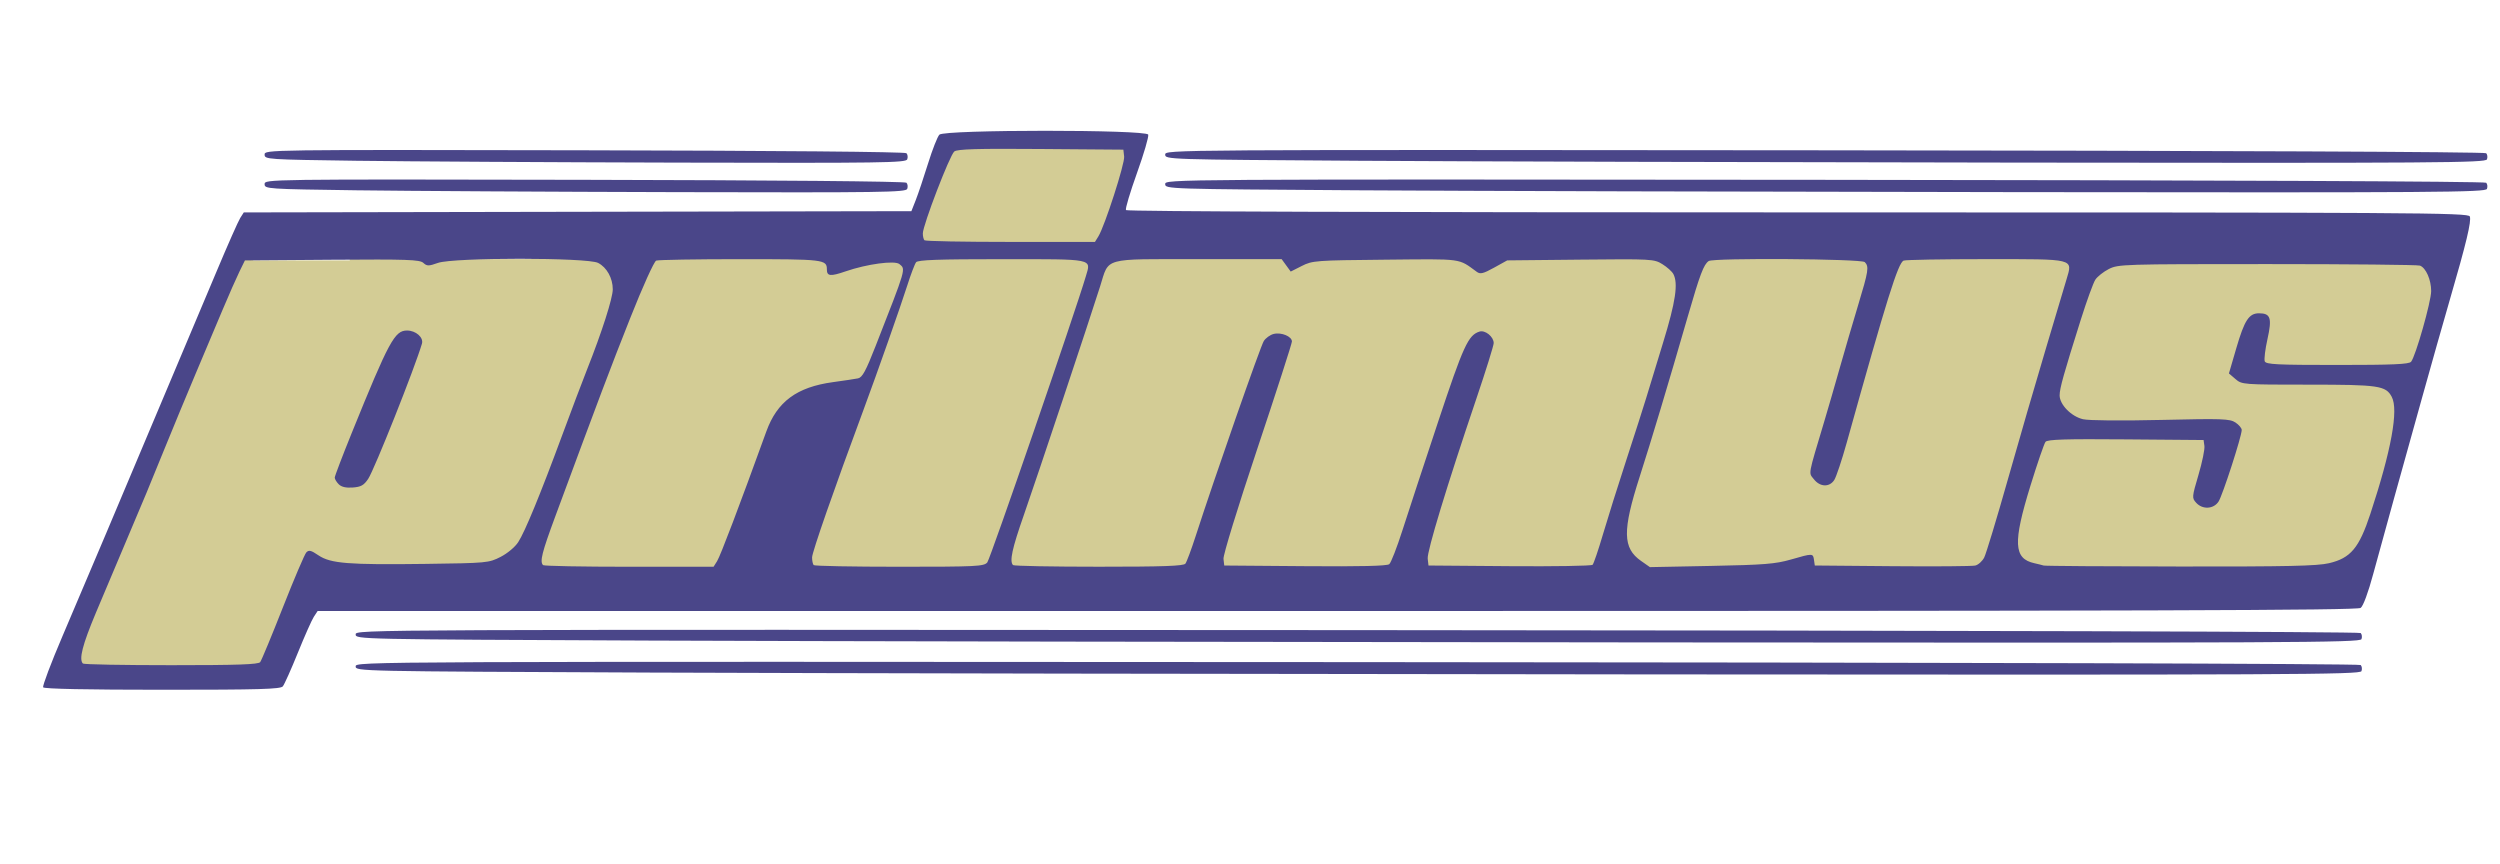<?xml version="1.0" encoding="UTF-8" standalone="no"?>
<!-- Created with Inkscape (http://www.inkscape.org/) -->

<svg
   xmlns:dc="http://purl.org/dc/elements/1.1/"
   xmlns:cc="http://creativecommons.org/ns#"
   xmlns:rdf="http://www.w3.org/1999/02/22-rdf-syntax-ns#"
   xmlns:svg="http://www.w3.org/2000/svg"
   xmlns="http://www.w3.org/2000/svg"
   xmlns:sodipodi="http://sodipodi.sourceforge.net/DTD/sodipodi-0.dtd"
   xmlns:inkscape="http://www.inkscape.org/namespaces/inkscape"
   width="1016"
   height="351"
   viewBox="0 0 268.817 92.869"
   version="1.1"
   id="svg8"
   inkscape:version="0.92.3 (2405546, 2018-03-11)"
   sodipodi:docname="primus.svg">
  <defs
     id="defs2" />
  <sodipodi:namedview
     id="base"
     pagecolor="#ffffff"
     bordercolor="#666666"
     borderopacity="1.0"
     inkscape:pageopacity="0.0"
     inkscape:pageshadow="2"
     inkscape:zoom="0.7"
     inkscape:cx="326.7751"
     inkscape:cy="215.18022"
     inkscape:document-units="mm"
     inkscape:current-layer="layer1"
     showgrid="false"
     units="px"
     inkscape:window-width="1920"
     inkscape:window-height="1017"
     inkscape:window-x="-8"
     inkscape:window-y="-8"
     inkscape:window-maximized="1" />
  <g
     inkscape:groupmode="layer"
     id="layer2"
     inkscape:label="Layer 2">
    <rect
       style="fill:#d3cc95;fill-opacity:1;stroke:#000000;stroke-width:0;stroke-linecap:butt;stroke-miterlimit:4;stroke-dasharray:none;stroke-opacity:1"
       id="rect913"
       width="54.807"
       height="36.475"
       x="57.074"
       y="26.628" />
    <rect
       style="fill:#d3cc95;fill-opacity:1;stroke:#000000;stroke-width:0;stroke-linecap:butt;stroke-miterlimit:4;stroke-dasharray:none;stroke-opacity:1"
       id="rect917"
       width="29.01"
       height="34.774"
       x="37.609"
       y="27.857" />
    <rect
       style="fill:#d3cc95;fill-opacity:1;stroke:#000000;stroke-width:0;stroke-linecap:butt;stroke-miterlimit:4;stroke-dasharray:none;stroke-opacity:1"
       id="rect919"
       width="30.739"
       height="35.104"
       x="26.335"
       y="27.999" />
    <rect
       style="fill:#d3cc95;fill-opacity:1;stroke:#000000;stroke-width:0;stroke-linecap:butt;stroke-miterlimit:4;stroke-dasharray:none;stroke-opacity:1"
       id="rect921"
       width="19.948"
       height="2.798"
       x="8.032"
       y="68.395" />
    <rect
       style="fill:#d3cc95;fill-opacity:1;stroke:#000000;stroke-width:0;stroke-linecap:butt;stroke-miterlimit:4;stroke-dasharray:none;stroke-opacity:1"
       id="rect923"
       width="1.954"
       height="1.865"
       x="27.98"
       y="71.193" />
    <rect
       style="fill:#d3cc95;fill-opacity:1;stroke:#000000;stroke-width:0;stroke-linecap:butt;stroke-miterlimit:4;stroke-dasharray:none;stroke-opacity:1"
       id="rect925"
       width="19.996"
       height="1.597"
       x="7.985"
       y="71.193" />
    <rect
       style="fill:#d3cc95;fill-opacity:1;stroke:#000000;stroke-width:0;stroke-linecap:butt;stroke-miterlimit:4;stroke-dasharray:none;stroke-opacity:1"
       id="rect927"
       width="16.337"
       height="5.479"
       x="16.136"
       y="62.133" />
    <rect
       style="fill:#d3cc95;fill-opacity:1;stroke:#000000;stroke-width:0;stroke-linecap:butt;stroke-miterlimit:4;stroke-dasharray:none;stroke-opacity:1"
       id="rect929"
       width="5.88"
       height="5.345"
       x="24.756"
       y="66.877" />
    <rect
       style="fill:#d3cc95;fill-opacity:1;stroke:#000000;stroke-width:0;stroke-linecap:butt;stroke-miterlimit:4;stroke-dasharray:none;stroke-opacity:1"
       id="rect931"
       width="17.606"
       height="7.283"
       x="8.753"
       y="64.572" />
    <rect
       style="fill:#d3cc95;fill-opacity:1;stroke:#000000;stroke-width:0;stroke-linecap:butt;stroke-miterlimit:4;stroke-dasharray:none;stroke-opacity:1"
       id="rect933"
       width="18.041"
       height="4.042"
       x="10.624"
       y="62.266" />
    <rect
       style="fill:#d3cc95;fill-opacity:1;stroke:#000000;stroke-width:0;stroke-linecap:butt;stroke-miterlimit:4;stroke-dasharray:none;stroke-opacity:1"
       id="rect935"
       width="18.308"
       height="13.464"
       x="14.165"
       y="51.943" />
    <rect
       style="fill:#d3cc95;fill-opacity:1;stroke:#000000;stroke-width:0;stroke-linecap:butt;stroke-miterlimit:4;stroke-dasharray:none;stroke-opacity:1"
       id="rect937"
       width="10.357"
       height="11.459"
       x="12.829"
       y="56.019" />
    <rect
       style="fill:#d3cc95;fill-opacity:1;stroke:#000000;stroke-width:0;stroke-linecap:butt;stroke-miterlimit:4;stroke-dasharray:none;stroke-opacity:1"
       id="rect939"
       width="6.014"
       height="5.98"
       x="11.125"
       y="59.727" />
    <rect
       style="fill:#d3cc95;fill-opacity:1;stroke:#000000;stroke-width:0;stroke-linecap:butt;stroke-miterlimit:4;stroke-dasharray:none;stroke-opacity:1"
       id="rect941"
       width="14.132"
       height="4.009"
       x="15.836"
       y="48.97" />
    <rect
       style="fill:#d3cc95;fill-opacity:1;stroke:#000000;stroke-width:0;stroke-linecap:butt;stroke-miterlimit:4;stroke-dasharray:none;stroke-opacity:1"
       id="rect943"
       width="18.809"
       height="6.715"
       x="17.172"
       y="46.23" />
    <rect
       style="fill:#d3cc95;fill-opacity:1;stroke:#000000;stroke-width:0;stroke-linecap:butt;stroke-miterlimit:4;stroke-dasharray:none;stroke-opacity:1"
       id="rect945"
       width="13.531"
       height="10.256"
       x="18.843"
       y="41.085" />
    <rect
       style="fill:#d3cc95;fill-opacity:1;stroke:#000000;stroke-width:0;stroke-linecap:butt;stroke-miterlimit:4;stroke-dasharray:none;stroke-opacity:1"
       id="rect947"
       width="7.684"
       height="4.944"
       x="17.907"
       y="43.958" />
    <rect
       style="fill:#d3cc95;fill-opacity:1;stroke:#000000;stroke-width:0;stroke-linecap:butt;stroke-miterlimit:4;stroke-dasharray:none;stroke-opacity:1"
       id="rect949"
       width="8.853"
       height="3.508"
       x="19.912"
       y="38.646" />
    <rect
       style="fill:#d3cc95;fill-opacity:1;stroke:#000000;stroke-width:0;stroke-linecap:butt;stroke-miterlimit:4;stroke-dasharray:none;stroke-opacity:1"
       id="rect951"
       width="9.254"
       height="7.584"
       x="21.047"
       y="36.241" />
    <rect
       style="fill:#d3cc95;fill-opacity:1;stroke:#000000;stroke-width:0;stroke-linecap:butt;stroke-miterlimit:4;stroke-dasharray:none;stroke-opacity:1"
       id="rect953"
       width="11.092"
       height="4.377"
       x="22.083"
       y="34.136" />
    <rect
       style="fill:#d3cc95;fill-opacity:1;stroke:#000000;stroke-width:0;stroke-linecap:butt;stroke-miterlimit:4;stroke-dasharray:none;stroke-opacity:1"
       id="rect955"
       width="7.985"
       height="9.321"
       x="23.186"
       y="31.163" />
    <rect
       style="fill:#d3cc95;fill-opacity:1;stroke:#000000;stroke-width:0;stroke-linecap:butt;stroke-miterlimit:4;stroke-dasharray:none;stroke-opacity:1"
       id="rect957"
       width="2.84"
       height="5.512"
       x="24.388"
       y="27.922" />
    <rect
       style="fill:#d3cc95;fill-opacity:1;stroke:#000000;stroke-width:0;stroke-linecap:butt;stroke-miterlimit:4;stroke-dasharray:none;stroke-opacity:1"
       id="rect959"
       width="20.747"
       height="5.613"
       x="98.99"
       y="22.243" />
    <rect
       style="fill:#d3cc95;fill-opacity:1;stroke:#000000;stroke-width:0;stroke-linecap:butt;stroke-miterlimit:4;stroke-dasharray:none;stroke-opacity:1"
       id="rect961"
       width="19.644"
       height="10.123"
       x="101.429"
       y="15.461" />
    <rect
       style="fill:#d3cc95;fill-opacity:1;stroke:#000000;stroke-width:0;stroke-linecap:butt;stroke-miterlimit:4;stroke-dasharray:none;stroke-opacity:1"
       id="rect963"
       width="5.746"
       height="2.238"
       x="100.193"
       y="20.572" />
    <rect
       style="fill:#d3cc95;fill-opacity:1;stroke:#000000;stroke-width:0;stroke-linecap:butt;stroke-miterlimit:4;stroke-dasharray:none;stroke-opacity:1"
       id="rect965"
       width="3.915"
       height="3.027"
       x="99.313"
       y="20.439" />
    <rect
       style="fill:#d3cc95;fill-opacity:1;stroke:#000000;stroke-width:0;stroke-linecap:butt;stroke-miterlimit:4;stroke-dasharray:none;stroke-opacity:1"
       id="rect967"
       width="1.902"
       height="3.402"
       x="100.211"
       y="18.644" />
    <rect
       style="fill:#d3cc95;fill-opacity:1;stroke:#000000;stroke-width:0;stroke-linecap:butt;stroke-miterlimit:4;stroke-dasharray:none;stroke-opacity:1"
       id="rect969"
       width="49.378"
       height="35.146"
       x="110.048"
       y="27.254" />
    <rect
       style="fill:#d3cc95;fill-opacity:1;stroke:#000000;stroke-width:0;stroke-linecap:butt;stroke-miterlimit:4;stroke-dasharray:none;stroke-opacity:1"
       id="rect971"
       width="45.641"
       height="37.325"
       x="157.522"
       y="25.683" />
    <rect
       style="fill:#d3cc95;fill-opacity:1;stroke:#000000;stroke-width:0;stroke-linecap:butt;stroke-miterlimit:4;stroke-dasharray:none;stroke-opacity:1"
       id="rect973"
       width="54.24"
       height="38.459"
       x="200.044"
       y="24.55" />
    <rect
       style="fill:#d3cc95;fill-opacity:1;stroke:#000000;stroke-width:0;stroke-linecap:butt;stroke-miterlimit:4;stroke-dasharray:none;stroke-opacity:1"
       id="rect975"
       width="14.65"
       height="8.92"
       x="247.141"
       y="28.073" />
    <rect
       style="fill:#d3cc95;fill-opacity:1;stroke:#000000;stroke-width:0;stroke-linecap:butt;stroke-miterlimit:4;stroke-dasharray:none;stroke-opacity:1"
       id="rect977"
       width="8.586"
       height="4.51"
       x="251.751"
       y="35.155" />
    <rect
       style="fill:#d3cc95;fill-opacity:1;stroke:#000000;stroke-width:0;stroke-linecap:butt;stroke-miterlimit:4;stroke-dasharray:none;stroke-opacity:1"
       id="rect979"
       width="4.594"
       height="7.233"
       x="253.572"
       y="40.768" />
    <rect
       style="fill:#d3cc95;fill-opacity:1;stroke:#000000;stroke-width:0;stroke-linecap:butt;stroke-miterlimit:4;stroke-dasharray:none;stroke-opacity:1"
       id="rect981"
       width="2.315"
       height="9.615"
       x="253.575"
       y="47.535" />
    <rect
       style="fill:#d3cc95;fill-opacity:1;stroke:#000000;stroke-width:0;stroke-linecap:butt;stroke-miterlimit:4;stroke-dasharray:none;stroke-opacity:1"
       id="rect983"
       width="5.693"
       height="2.457"
       x="251.898"
       y="47.63" />
    <rect
       style="fill:#d3cc95;fill-opacity:1;stroke:#000000;stroke-width:0;stroke-linecap:butt;stroke-miterlimit:4;stroke-dasharray:none;stroke-opacity:1"
       id="rect985"
       width="1.53"
       height="3.101"
       x="255.524"
       y="49.331" />
  </g>
  <g
     inkscape:label="Layer 1"
     inkscape:groupmode="layer"
     id="layer1"
     transform="translate(0,-204.131)">
    <path
       style="fill:#4a4689;stroke-width:0.265;fill-opacity:1"
       d="m 4.641,278.037 c -0.089,-0.144 0.843,-2.615 2.072,-5.49 1.229,-2.875 3.366,-7.907 4.749,-11.181 5.118,-12.118 9.719,-23.029 11.825,-28.046 1.191,-2.838 2.338,-5.427 2.547,-5.754 l 0.38,-0.594 35.892,-0.067 35.892,-0.067 0.47,-1.191 c 0.258,-0.655 0.852,-2.422 1.32,-3.927 0.467,-1.505 1.017,-2.904 1.222,-3.109 0.552,-0.552 22.242,-0.556 22.454,-0.004 0.078,0.203 -0.464,2.056 -1.204,4.119 -0.74,2.062 -1.277,3.861 -1.193,3.996 0.094,0.152 27.869,0.247 72.244,0.247 66.849,0 72.104,0.032 72.26,0.438 0.191,0.498 -0.375,2.858 -2.149,8.955 -0.677,2.328 -2.01,7.031 -2.961,10.451 -0.951,3.42 -2.327,8.361 -3.058,10.98 -0.731,2.619 -1.73,6.25 -2.221,8.068 -0.54,2 -1.072,3.437 -1.348,3.638 -0.364,0.266 -22.421,0.333 -110.068,0.333 H 34.153 l -0.405,0.618 c -0.223,0.34 -0.996,2.08 -1.719,3.867 -0.723,1.787 -1.451,3.414 -1.618,3.615 -0.251,0.303 -2.498,0.367 -12.956,0.367 -8.074,0 -12.711,-0.095 -12.814,-0.262 z m 23.339,-2.714 c 0.14,-0.182 1.238,-2.831 2.441,-5.887 1.202,-3.056 2.335,-5.713 2.517,-5.905 0.273,-0.287 0.503,-0.232 1.3,0.309 1.304,0.885 3.201,1.037 11.544,0.925 6.587,-0.088 6.778,-0.106 8.043,-0.752 0.737,-0.376 1.556,-1.061 1.897,-1.587 0.731,-1.128 2.39,-5.161 4.734,-11.509 0.967,-2.619 2.183,-5.834 2.703,-7.144 1.561,-3.934 2.731,-7.59 2.731,-8.532 0,-1.202 -0.641,-2.356 -1.579,-2.841 -1.139,-0.589 -15.546,-0.59 -17.215,-0.001 -1.013,0.358 -1.181,0.357 -1.579,-0.003 -0.385,-0.348 -1.724,-0.394 -9.814,-0.334 l -9.368,0.07 -0.584,1.191 c -0.321,0.655 -1.136,2.5 -1.81,4.101 -0.674,1.601 -2.005,4.756 -2.957,7.011 -0.952,2.256 -2.383,5.708 -3.18,7.673 -1.83,4.509 -2.284,5.602 -4.288,10.319 -0.896,2.11 -2.338,5.524 -3.203,7.587 -1.45,3.456 -1.848,5.015 -1.397,5.466 0.097,0.097 4.369,0.176 9.493,0.176 7.141,0 9.376,-0.077 9.571,-0.331 z m 8.442,-19.121 c -0.236,-0.236 -0.429,-0.558 -0.429,-0.716 0,-0.158 0.825,-2.322 1.833,-4.81 4.007,-9.885 4.612,-11.005 5.942,-11.005 0.946,0 1.797,0.75 1.603,1.412 -0.763,2.6 -5.12,13.555 -5.783,14.542 -0.462,0.688 -0.773,0.863 -1.653,0.927 -0.732,0.054 -1.223,-0.059 -1.513,-0.35 z m 40.682,8.274 c 0.356,-0.561 2.39,-5.919 5.3,-13.957 1.16,-3.206 3.277,-4.769 7.176,-5.3 1.159,-0.158 2.367,-0.339 2.682,-0.404 0.46,-0.093 0.838,-0.789 1.895,-3.49 3.319,-8.478 3.246,-8.226 2.558,-8.797 -0.499,-0.414 -3.494,-0.011 -5.786,0.78 -1.646,0.568 -2.019,0.528 -2.019,-0.214 0,-1.058 -0.32,-1.096 -9.292,-1.096 -4.761,0 -8.838,0.07 -9.059,0.155 -0.227,0.087 -1.441,2.771 -2.782,6.152 -2.154,5.429 -3.294,8.445 -8.078,21.375 -1.433,3.872 -1.676,4.844 -1.304,5.216 0.097,0.097 4.261,0.176 9.254,0.176 h 9.078 z m 29.056,0.132 c 0.317,-0.368 9.473,-26.952 10.602,-30.783 0.563,-1.911 0.981,-1.826 -9.027,-1.826 -6.863,0 -9.033,0.078 -9.231,0.331 -0.143,0.182 -0.569,1.306 -0.948,2.497 -0.71,2.234 -3.214,9.349 -4.684,13.312 -3.208,8.648 -5.551,15.37 -5.551,15.926 0,0.36 0.079,0.734 0.176,0.831 0.097,0.097 4.246,0.176 9.219,0.176 8.284,0 9.077,-0.039 9.442,-0.463 z m 21.302,0.132 c 0.139,-0.182 0.637,-1.52 1.107,-2.973 2.021,-6.255 6.971,-20.426 7.323,-20.967 0.211,-0.325 0.689,-0.668 1.062,-0.761 0.822,-0.206 1.962,0.266 1.962,0.812 0,0.218 -1.674,5.407 -3.72,11.531 -2.108,6.309 -3.685,11.442 -3.638,11.846 l 0.082,0.712 8.7,0.07 c 5.915,0.048 8.809,-0.021 9.043,-0.215 0.189,-0.156 0.826,-1.795 1.417,-3.642 0.591,-1.846 2.314,-7.087 3.829,-11.646 2.735,-8.228 3.243,-9.337 4.457,-9.722 0.606,-0.192 1.527,0.553 1.527,1.236 0,0.26 -0.839,2.951 -1.864,5.978 -3.165,9.349 -5.32,16.436 -5.232,17.205 l 0.084,0.735 8.714,0.07 c 4.793,0.038 8.812,-0.028 8.931,-0.147 0.119,-0.119 0.617,-1.579 1.106,-3.245 0.489,-1.665 1.628,-5.29 2.532,-8.055 0.903,-2.765 1.857,-5.741 2.12,-6.615 0.263,-0.873 1.087,-3.575 1.832,-6.004 1.339,-4.365 1.633,-6.343 1.093,-7.352 -0.144,-0.268 -0.674,-0.743 -1.179,-1.056 -0.893,-0.552 -1.131,-0.565 -8.801,-0.487 l -7.883,0.081 -1.408,0.78 c -1.159,0.642 -1.487,0.723 -1.852,0.459 -2.057,-1.488 -1.369,-1.396 -9.836,-1.315 -7.52,0.072 -7.849,0.097 -8.994,0.677 l -1.189,0.602 -0.487,-0.668 -0.487,-0.668 h -8.974 c -10.389,0 -9.552,-0.232 -10.546,2.923 -1.11,3.524 -6.824,20.654 -8.2,24.585 -1.27,3.628 -1.564,4.988 -1.164,5.388 0.097,0.097 4.25,0.176 9.228,0.176 6.93,0 9.111,-0.077 9.305,-0.331 z m 65.094,-0.44 c 2.373,-0.685 2.395,-0.685 2.498,0.043 l 0.085,0.595 8.334,0.074 c 4.584,0.041 8.6,0.009 8.925,-0.07 0.325,-0.079 0.757,-0.47 0.96,-0.868 0.203,-0.398 1.348,-4.177 2.543,-8.397 1.195,-4.22 3.011,-10.471 4.034,-13.891 1.023,-3.42 2.042,-6.838 2.265,-7.597 0.671,-2.287 1.043,-2.193 -8.684,-2.193 -4.627,0 -8.597,0.071 -8.821,0.157 -0.594,0.228 -1.8,4.082 -6.116,19.555 -0.528,1.892 -1.134,3.707 -1.346,4.035 -0.519,0.8 -1.525,0.765 -2.186,-0.075 -0.59,-0.75 -0.684,-0.226 1.146,-6.341 0.392,-1.31 1.133,-3.87 1.647,-5.689 0.514,-1.819 1.396,-4.834 1.961,-6.7 1.116,-3.69 1.186,-4.146 0.709,-4.624 -0.357,-0.357 -16.25,-0.465 -16.775,-0.115 -0.541,0.361 -0.941,1.421 -2.257,5.975 -2.117,7.327 -3.903,13.275 -5.175,17.238 -1.859,5.792 -1.827,7.649 0.155,9.035 l 0.953,0.666 6.615,-0.131 c 5.663,-0.112 6.89,-0.21 8.529,-0.683 z m 57.876,0.39 c 2.332,-0.548 3.235,-1.629 4.452,-5.322 2.252,-6.837 3.041,-11.168 2.292,-12.569 -0.642,-1.2 -1.383,-1.308 -8.96,-1.308 -7.054,0 -7.151,-0.007 -7.844,-0.603 l -0.702,-0.603 0.795,-2.722 c 0.876,-3 1.361,-3.744 2.439,-3.744 1.245,0 1.413,0.511 0.911,2.767 -0.245,1.1 -0.377,2.178 -0.294,2.395 0.129,0.336 1.27,0.394 7.8,0.394 5.956,0 7.712,-0.076 7.935,-0.344 0.489,-0.589 2.16,-6.472 2.16,-7.603 0,-1.212 -0.562,-2.49 -1.202,-2.736 -0.236,-0.09 -7.627,-0.164 -16.424,-0.164 -15.508,0 -16.028,0.016 -17.04,0.533 -0.574,0.293 -1.225,0.809 -1.446,1.146 -0.221,0.337 -0.924,2.271 -1.562,4.296 -1.846,5.858 -2.277,7.398 -2.277,8.139 0,0.994 1.25,2.271 2.514,2.567 0.621,0.145 4.088,0.177 8.384,0.077 6.595,-0.154 7.393,-0.127 8.004,0.273 0.373,0.244 0.678,0.607 0.678,0.807 0,0.677 -2.059,7.038 -2.492,7.699 -0.536,0.817 -1.723,0.88 -2.405,0.126 -0.466,-0.515 -0.459,-0.607 0.248,-2.999 0.401,-1.357 0.688,-2.755 0.638,-3.107 l -0.09,-0.639 -8.365,-0.07 c -6.492,-0.054 -8.425,0.005 -8.632,0.265 -0.147,0.184 -0.877,2.311 -1.623,4.727 -1.892,6.127 -1.805,7.832 0.423,8.324 0.404,0.089 0.853,0.202 0.999,0.25 0.146,0.049 6.753,0.096 14.684,0.105 11.515,0.013 14.739,-0.058 16.003,-0.356 z M 118.105,229.55 c 0.683,-1.104 2.857,-7.838 2.771,-8.586 l -0.085,-0.741 -8.874,-0.07 c -6.833,-0.054 -8.973,0.007 -9.303,0.265 -0.48,0.374 -3.386,7.938 -3.386,8.813 0,0.308 0.079,0.64 0.176,0.737 0.097,0.097 4.261,0.176 9.254,0.176 h 9.078 z m -48.378,46.899 c -31.264,-0.133 -31.485,-0.138 -31.485,-0.663 0,-0.528 0.153,-0.529 107.676,-0.46 65.081,0.042 107.772,0.166 107.919,0.313 0.134,0.134 0.172,0.43 0.084,0.658 -0.144,0.375 -7.386,0.409 -76.434,0.35 -41.951,-0.035 -90.443,-0.125 -107.76,-0.198 z m 0,-3.44 c -31.264,-0.133 -31.485,-0.138 -31.485,-0.663 0,-0.528 0.153,-0.529 107.676,-0.46 65.081,0.042 107.772,0.166 107.919,0.313 0.134,0.134 0.172,0.43 0.084,0.658 -0.144,0.375 -7.386,0.409 -76.434,0.35 -41.951,-0.035 -90.443,-0.125 -107.76,-0.198 z M 38.374,224.594 c -9.7,-0.134 -9.922,-0.149 -9.922,-0.666 0,-0.527 0.154,-0.529 34.384,-0.462 20.68,0.041 34.482,0.165 34.629,0.313 0.135,0.135 0.174,0.432 0.086,0.66 -0.143,0.373 -2.627,0.408 -24.708,0.353 -13.502,-0.034 -29.013,-0.123 -34.47,-0.198 z m 107.553,-0.002 c -20.416,-0.133 -20.637,-0.14 -20.637,-0.664 0,-0.528 0.153,-0.529 70.898,-0.46 42.766,0.042 70.995,0.166 71.142,0.313 0.134,0.134 0.172,0.43 0.085,0.658 -0.144,0.375 -5,0.409 -50.504,0.351 -27.69,-0.035 -59.632,-0.124 -70.983,-0.198 z m -107.553,-3.173 c -9.7,-0.134 -9.922,-0.149 -9.922,-0.666 0,-0.527 0.154,-0.529 34.384,-0.462 20.68,0.041 34.482,0.165 34.629,0.313 0.135,0.135 0.174,0.432 0.086,0.66 -0.143,0.373 -2.627,0.408 -24.708,0.353 -13.502,-0.034 -29.013,-0.123 -34.47,-0.198 z m 107.553,-0.002 c -20.416,-0.133 -20.637,-0.14 -20.637,-0.664 0,-0.528 0.153,-0.529 70.898,-0.46 42.766,0.042 70.995,0.166 71.142,0.313 0.134,0.134 0.172,0.43 0.085,0.658 -0.144,0.375 -5,0.409 -50.504,0.351 -27.69,-0.035 -59.632,-0.124 -70.983,-0.198 z"
       id="path824"
       inkscape:connector-curvature="0" />
  </g>
</svg>
